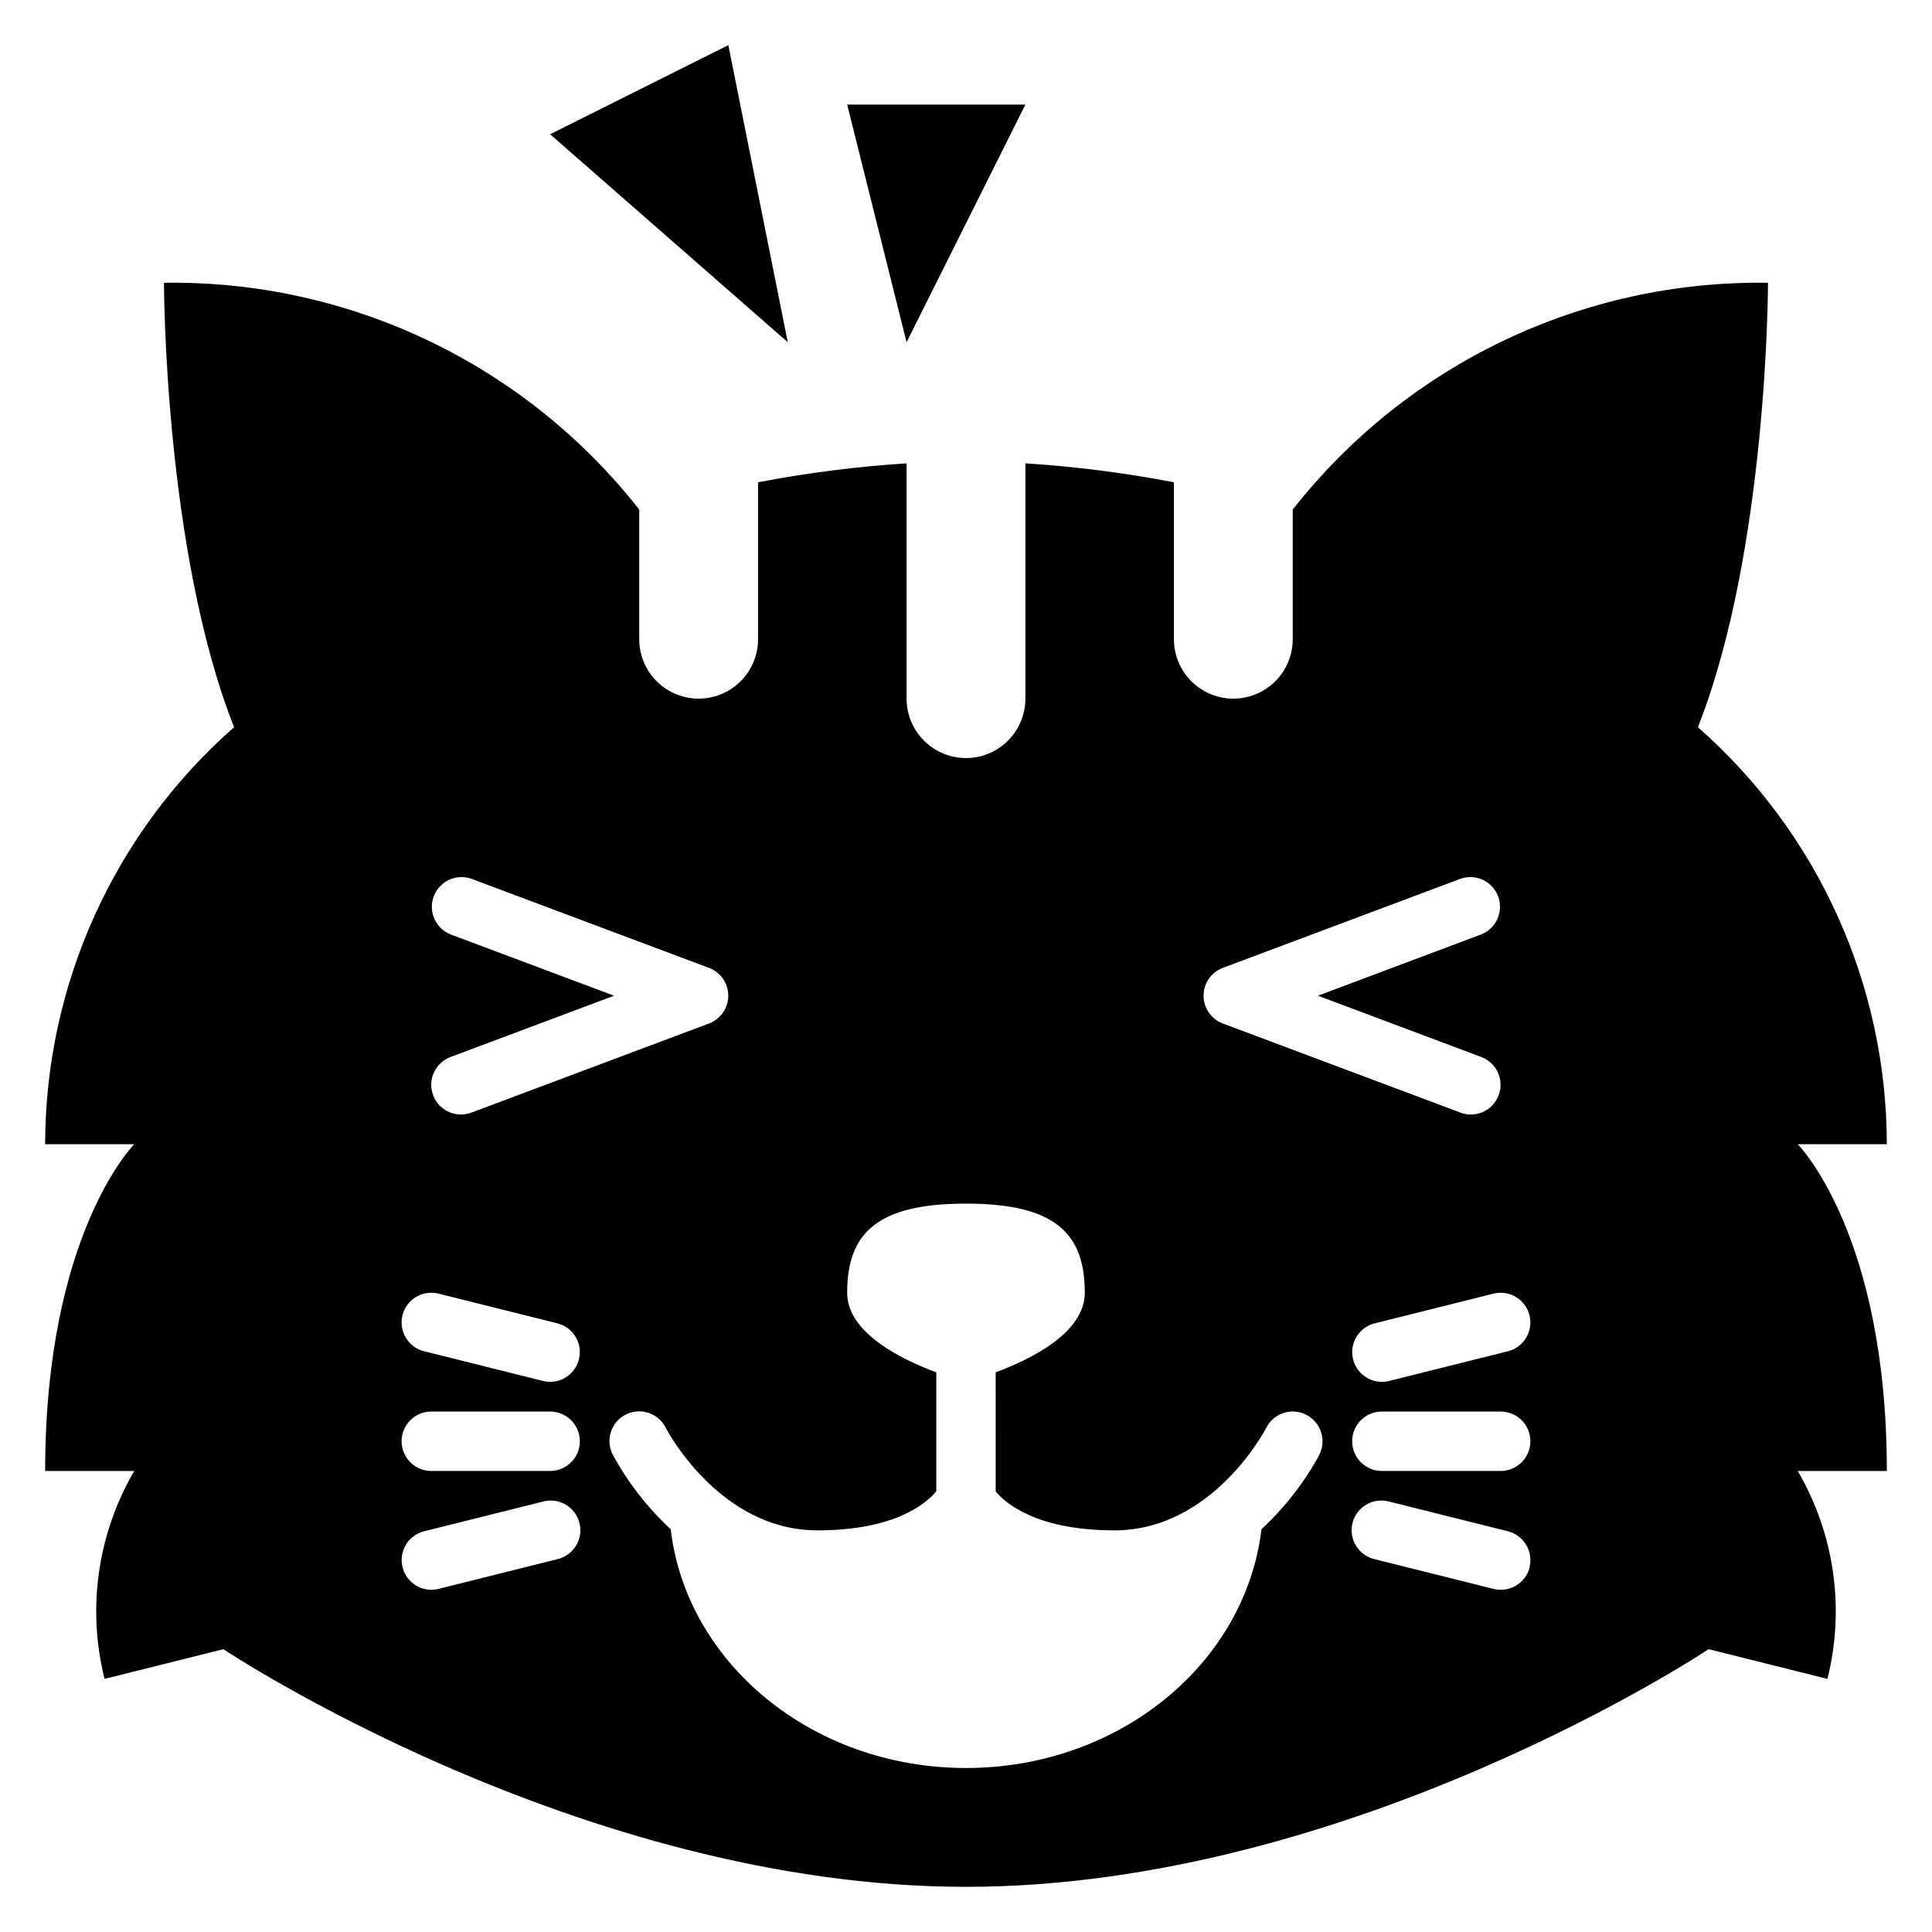<?xml version="1.0" encoding="UTF-8"?>
<!-- Uploaded to: ICON Repo, www.svgrepo.com, Generator: ICON Repo Mixer Tools -->
<svg fill="#000000" width="800px" height="800px" version="1.1" viewBox="144 144 512 512" xmlns="http://www.w3.org/2000/svg">
 <g>
  <path d="m337.02 155.96-47.234 23.617 62.977 55.105z"/>
  <path d="m415.74 171.71h-47.23l15.742 62.977z"/>
  <path d="m620.41 447.23h23.617c-0.039-42.316-18.277-82.574-50.066-110.51 18.578-47.082 18.578-117.78 18.578-117.78-49.066-0.727-95.652 21.504-125.95 60.102v34.363c0 5.625-3 10.824-7.871 13.633-4.871 2.812-10.871 2.812-15.742 0-4.875-2.809-7.875-8.008-7.875-13.633v-41.598c-13-2.496-26.148-4.172-39.359-5.019v62.359c0 5.625-3 10.824-7.871 13.637s-10.875 2.812-15.746 0-7.871-8.012-7.871-13.637v-62.352c-13.211 0.84-26.359 2.516-39.359 5.012v41.598c0 5.625-3 10.824-7.871 13.633-4.871 2.812-10.875 2.812-15.746 0-4.871-2.809-7.871-8.008-7.871-13.633v-34.363c-30.297-38.598-76.887-60.828-125.95-60.102 0 0 0 70.699 18.578 117.78-31.789 27.934-50.027 68.191-50.066 110.51h23.617s-23.617 23.617-23.617 86.594h23.617c-9.73 16.629-12.555 36.414-7.871 55.102l31.488-7.871s94.465 62.977 196.8 62.977 196.8-62.977 196.8-62.977l31.488 7.871c4.684-18.688 1.855-38.473-7.875-55.102h23.617c0-62.977-23.617-86.594-23.617-86.594zm-71.086 45.328h0.004c0.504 2.027 0.188 4.172-0.887 5.961-1.078 1.789-2.82 3.082-4.844 3.586l-31.488 7.871v0.004c-0.625 0.152-1.266 0.23-1.906 0.227-3.973-0.008-7.316-2.973-7.797-6.918-0.484-3.941 2.047-7.625 5.898-8.59l31.488-7.871c4.215-1.047 8.48 1.516 9.535 5.731zm-81.254-92.062 62.977-23.617c4.043-1.414 8.473 0.664 9.973 4.676 1.496 4.012-0.484 8.484-4.461 10.066l-43.297 16.25 43.297 16.246c3.555 1.34 5.648 5.023 4.977 8.762-0.672 3.738-3.918 6.465-7.715 6.481-0.949-0.004-1.887-0.172-2.773-0.504l-62.977-23.617c-3.074-1.152-5.109-4.09-5.109-7.371 0-3.285 2.035-6.223 5.109-7.371zm-204.67-8.871v-0.004c-3.977-1.582-5.957-6.055-4.457-10.066 1.496-4.012 5.926-6.09 9.969-4.676l62.977 23.617c3.074 1.148 5.109 4.086 5.109 7.371 0 3.281-2.035 6.219-5.109 7.371l-62.977 23.617c-0.879 0.328-1.805 0.496-2.738 0.504-3.812 0.004-7.082-2.719-7.762-6.469-0.68-3.75 1.426-7.449 4.996-8.781l43.32-16.238zm-12.734 100.93c0.504-2.027 1.793-3.769 3.586-4.844 1.789-1.074 3.934-1.395 5.961-0.887l31.488 7.871c3.856 0.965 6.387 4.656 5.898 8.598-0.484 3.945-3.836 6.91-7.812 6.91-0.648 0.004-1.293-0.078-1.918-0.238l-31.488-7.871c-4.211-1.059-6.769-5.328-5.715-9.539zm41.027 64.645-31.488 7.871c-0.621 0.16-1.262 0.238-1.906 0.238-3.969-0.012-7.312-2.977-7.797-6.918-0.48-3.941 2.047-7.625 5.902-8.59l31.488-7.871v-0.004c2.039-0.547 4.211-0.25 6.031 0.82 1.82 1.07 3.133 2.828 3.644 4.875 0.512 2.047 0.18 4.215-0.922 6.016-1.102 1.801-2.883 3.086-4.938 3.562zm-1.906-23.379h-31.488c-4.348 0-7.871-3.527-7.871-7.875 0-4.348 3.523-7.871 7.871-7.871h31.488c4.348 0 7.875 3.523 7.875 7.871 0 4.348-3.527 7.875-7.875 7.875zm203.89-4.352v-0.004c-4.008 7.394-9.203 14.078-15.375 19.793-4.242 35.562-37.668 63.281-78.301 63.281-40.637 0-74.066-27.719-78.262-63.293l-0.004 0.004c-6.164-5.715-11.355-12.395-15.367-19.785-0.949-1.867-1.117-4.043-0.461-6.035 0.656-1.992 2.082-3.641 3.957-4.578 1.879-0.938 4.051-1.09 6.039-0.418 1.988 0.672 3.625 2.109 4.551 3.996 0.125 0.242 14.082 27.133 40.184 27.133 20.941 0 29.062-7.414 31.488-10.352v-31.527c-9.328-3.465-23.617-10.484-23.617-21.098 0-15.742 7.871-23.617 31.488-23.617 23.617 0 31.488 7.871 31.488 23.617 0 10.613-14.289 17.633-23.617 21.09l0.004 31.574c2.297 2.785 10.391 10.312 31.488 10.312 26.105 0 40.07-26.891 40.203-27.16v0.004c1.953-3.887 6.691-5.453 10.578-3.496 3.887 1.957 5.453 6.691 3.496 10.578zm55.695 29.914v-0.004c-0.895 3.504-4.059 5.949-7.676 5.93-0.648 0-1.293-0.078-1.922-0.238l-31.488-7.871c-2.055-0.477-3.836-1.762-4.938-3.562-1.102-1.801-1.434-3.969-0.922-6.016s1.828-3.805 3.644-4.875c1.82-1.07 3.996-1.367 6.035-0.82l31.488 7.871v0.004c2.027 0.504 3.769 1.793 4.848 3.582 1.074 1.793 1.395 3.938 0.891 5.965zm-7.676-25.562h-31.488c-4.348 0-7.871-3.527-7.871-7.875 0-4.348 3.523-7.871 7.871-7.871h31.488c4.348 0 7.871 3.523 7.871 7.871 0 4.348-3.523 7.875-7.871 7.875z"/>
 </g>
</svg>